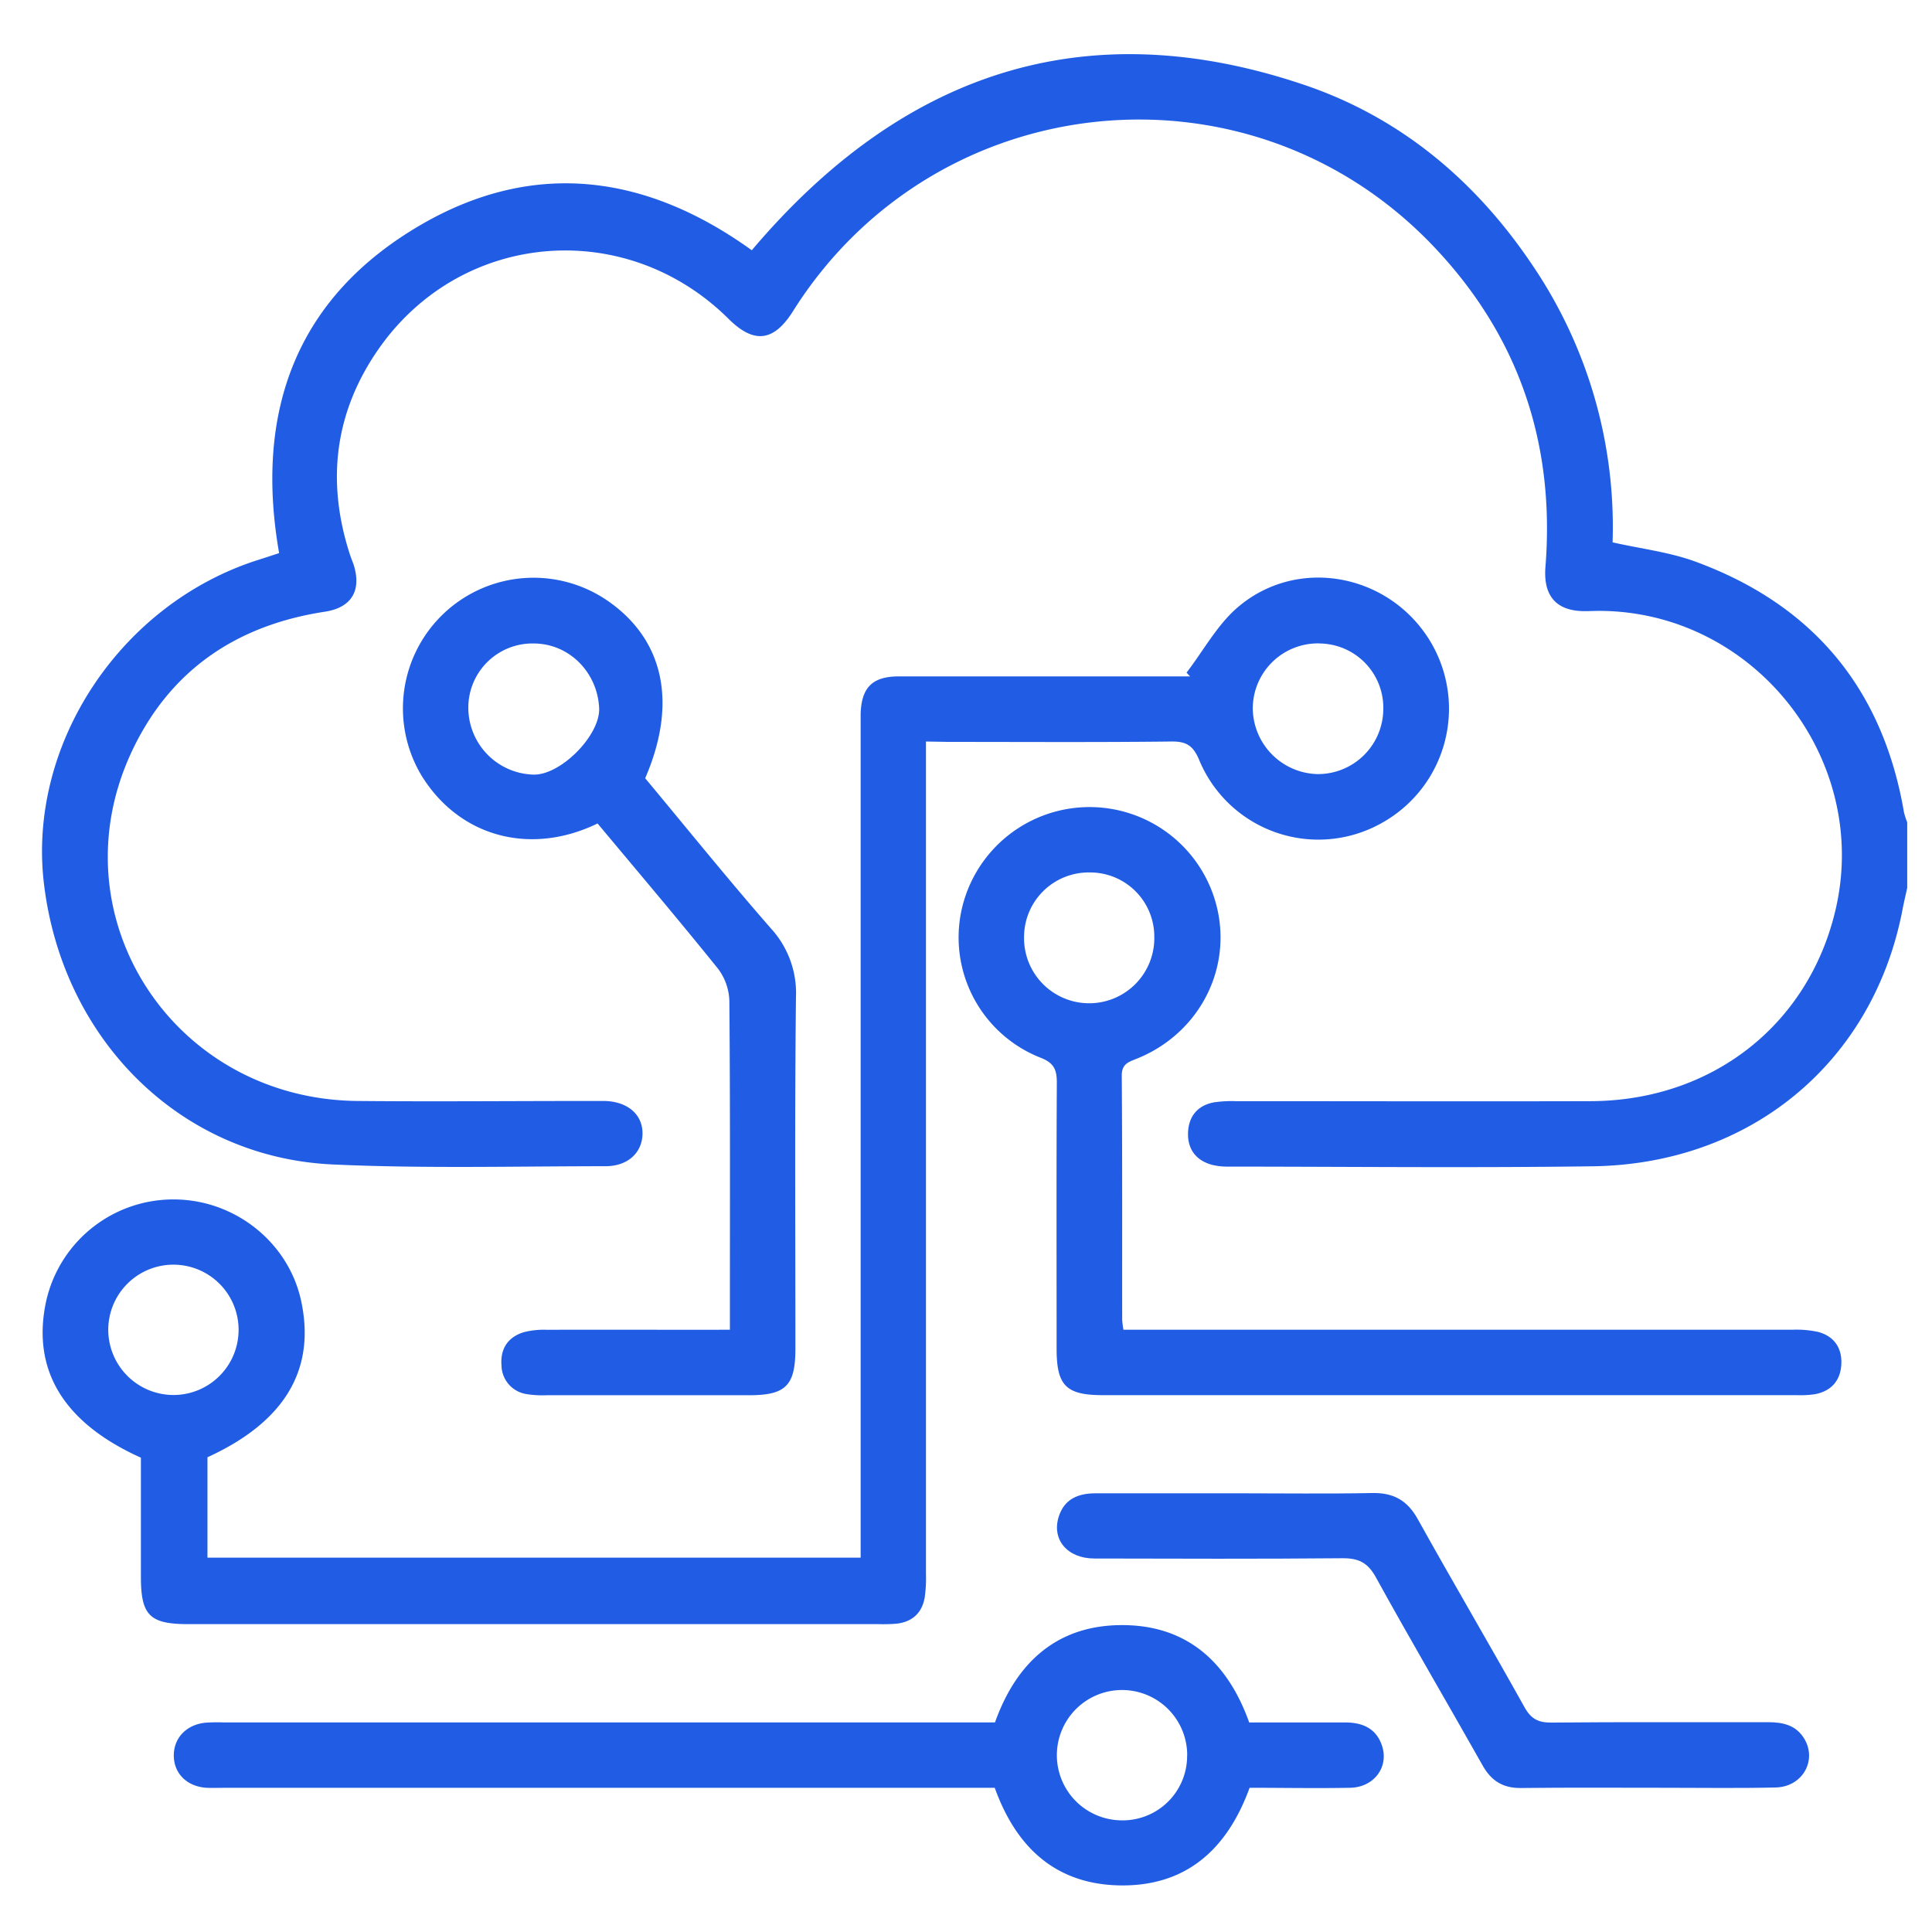 <svg xmlns="http://www.w3.org/2000/svg" id="Layer_1" data-name="Layer 1" viewBox="0 0 512 512"><defs><style>.cls-1{fill:#215de4;}</style></defs><title>Cutting-Edge Technology</title><path class="cls-1" d="M505.43,235.29c-.47,2.18-1,4.36-1.4,6.55-8,39.92-40.26,66.68-82,67.24-32.16.44-64.33.1-96.5.08a16.77,16.77,0,0,1-4.3-.46c-4.3-1.15-6.53-4.21-6.39-8.5s2.49-7.27,6.9-8.07a32.59,32.59,0,0,1,5.77-.31c31.36,0,62.73.09,94.09,0,32.14-.13,57.73-20.27,64.85-50.76,9.32-40-21.6-79.06-62.61-79.17-1.28,0-2.57.07-3.86.07-7.53,0-11-4-10.43-11.62,2.62-32.74-7.05-61.36-29.72-85.13C331.36,14.36,248.59,22.54,210.67,81.65c-.26.41-.51.82-.78,1.23-5,7.69-10.18,8.2-16.79,1.64-27-26.83-70.25-23.5-92.32,7.33-12,16.83-14.44,35.34-8.08,55,.29.92.66,1.81,1,2.73,2.18,6.86-.48,11.44-7.6,12.53-23.47,3.58-41.1,15.53-51.2,37.1-20.44,43.65,11,92.09,59.83,92.56,20.43.19,40.85,0,61.28,0,1.45,0,2.9,0,4.34,0,6.15.22,10.05,3.71,9.92,8.82-.13,4.92-3.91,8.47-9.81,8.47-24.12,0-48.28.65-72.36-.47-40-1.85-71.23-32.68-76.39-73.87C7,197.58,31.76,160,68.49,148.36c1.81-.57,3.61-1.17,5.48-1.78-6.55-37.46,4.47-67.82,37.69-87.07,30.06-17.41,59.81-13.2,87.57,6.81,39.27-46.4,87.49-63.69,146.28-43.87,25.58,8.62,45.59,25.44,60.65,47.89a123.54,123.54,0,0,1,21.19,73.39c7.59,1.71,15,2.57,21.86,5.07,31.16,11.41,49.73,33.6,55.36,66.44a19.89,19.89,0,0,0,.86,2.68Z"></path><path class="cls-1" d="M245.39,196.51v6.89q0,106.87,0,213.74a36,36,0,0,1-.34,6.24c-.73,4.13-3.35,6.47-7.52,6.92a45.5,45.5,0,0,1-4.82.11H49.84c-10.15,0-12.49-2.34-12.5-12.45V386.3c-20.56-9.24-29-23.31-25.13-41.39A34.54,34.54,0,0,1,46,317.86c16.23,0,30.52,11.39,33.83,27,3.86,18.19-4.45,32-24.85,41.33v26.6H228.08V194c0-1.61,0-3.22,0-4.83.21-7,3.13-9.91,10.13-9.92q35.94,0,71.89,0h5.27l-.92-1c4.51-5.87,8.17-12.75,13.7-17.43,15.51-13.13,39-9,50.17,8a34.64,34.64,0,0,1-12.48,49.47,34.19,34.19,0,0,1-48-16.78c-1.65-4-3.48-5.08-7.6-5-19.62.23-39.25.1-58.87.1Zm104.28-26A17.27,17.27,0,0,0,332,187.72a17.59,17.59,0,0,0,17.07,17.42,17.31,17.31,0,0,0,17.51-16.84A17.05,17.05,0,0,0,349.67,170.53ZM46.13,369.69a17.27,17.27,0,1,0-17.44-17.32A17.31,17.31,0,0,0,46.13,369.69Z"></path><path class="cls-1" d="M297.72,352.39h6.54q85.39,0,170.8,0a27.15,27.15,0,0,1,6.69.57c4.29,1.11,6.44,4.25,6.22,8.59s-2.69,7.14-7.06,7.94a26.45,26.45,0,0,1-4.8.24H292.28c-9.76,0-12.26-2.51-12.27-12.28,0-23.48-.07-47,.06-70.44,0-3.43-.64-5.27-4.27-6.69a34.25,34.25,0,0,1-21-39.06,34.73,34.73,0,0,1,68,.55c3.23,16.3-5.74,32.46-21.63,38.79-2.13.85-3.91,1.37-3.89,4.47.16,21.55.09,43.1.11,64.65A24.64,24.64,0,0,0,297.72,352.39Zm-9-121.18a17.12,17.12,0,0,0-17.33,16.94,17.26,17.26,0,1,0,34.51.11A17,17,0,0,0,288.76,231.21Z"></path><path class="cls-1" d="M263.62,473.79H59.67c-1.61,0-3.22.05-4.82,0-5.17-.28-8.68-3.65-8.79-8.37s3.24-8.35,8.33-8.88a45.52,45.52,0,0,1,4.82-.08H263.68c5.71-16,16.53-25.76,33.61-25.79s28,9.63,33.76,25.8c8.46,0,16.95,0,25.45,0,4.63,0,8.27,1.61,9.77,6.24,1.83,5.65-2.21,11-8.54,11.07-8.83.17-17.66,0-26.57,0-5.92,16.25-16.77,26.18-34.46,25.87C279.72,499.33,269.28,489.54,263.62,473.79Zm51-8.56a17.27,17.27,0,1,0-17.54,17.18A17.08,17.08,0,0,0,314.6,465.23Z"></path><path class="cls-1" d="M193.43,352.39v-6c0-27,.09-54.05-.14-81.07a14.85,14.85,0,0,0-3-8.59c-10.46-13-21.28-25.74-31.93-38.5-17.62,8.57-36.52,3.72-46.64-12.68a34.62,34.62,0,0,1,49.71-46.06c14.6,10.34,18.09,27,9.55,46.75,11,13.21,21.9,26.73,33.31,39.79a25.36,25.36,0,0,1,6.65,18.28c-.35,31-.14,62.08-.15,93.12,0,9.76-2.55,12.32-12.26,12.32q-26.79,0-53.57,0a26.53,26.53,0,0,1-5.28-.28,7.81,7.81,0,0,1-6.78-7.64c-.34-4.41,1.71-7.5,5.92-8.79a21.68,21.68,0,0,1,6.2-.63c14.15-.05,28.3,0,42.46,0ZM141.51,170.53a17,17,0,0,0-17.4,16.83,17.76,17.76,0,0,0,17,17.91c7.31.43,18-10.41,17.67-17.6C158.36,178.32,151,170.6,141.51,170.53Z"></path><path class="cls-1" d="M327.94,395.74c11.9,0,23.8.16,35.7-.07,5.61-.11,9.29,1.9,12.07,6.89,9.29,16.7,19,33.18,28.3,49.87,1.74,3.13,3.67,4.1,7.15,4.07,19.14-.18,38.28-.06,57.41-.1,3.91,0,7.39.76,9.57,4.36,3.49,5.77-.47,12.78-7.56,12.94-9.64.23-19.29.08-28.94.08-12.87,0-25.73-.09-38.6.06-4.73.05-7.81-1.87-10.11-5.94-9.39-16.65-19.08-33.14-28.3-49.88-2.19-4-4.7-5.12-9-5.07-21.87.2-43.74.12-65.61.07-7.14,0-11.36-5-9.45-11.07,1.48-4.72,5.19-6.21,9.77-6.21Z"></path></svg>